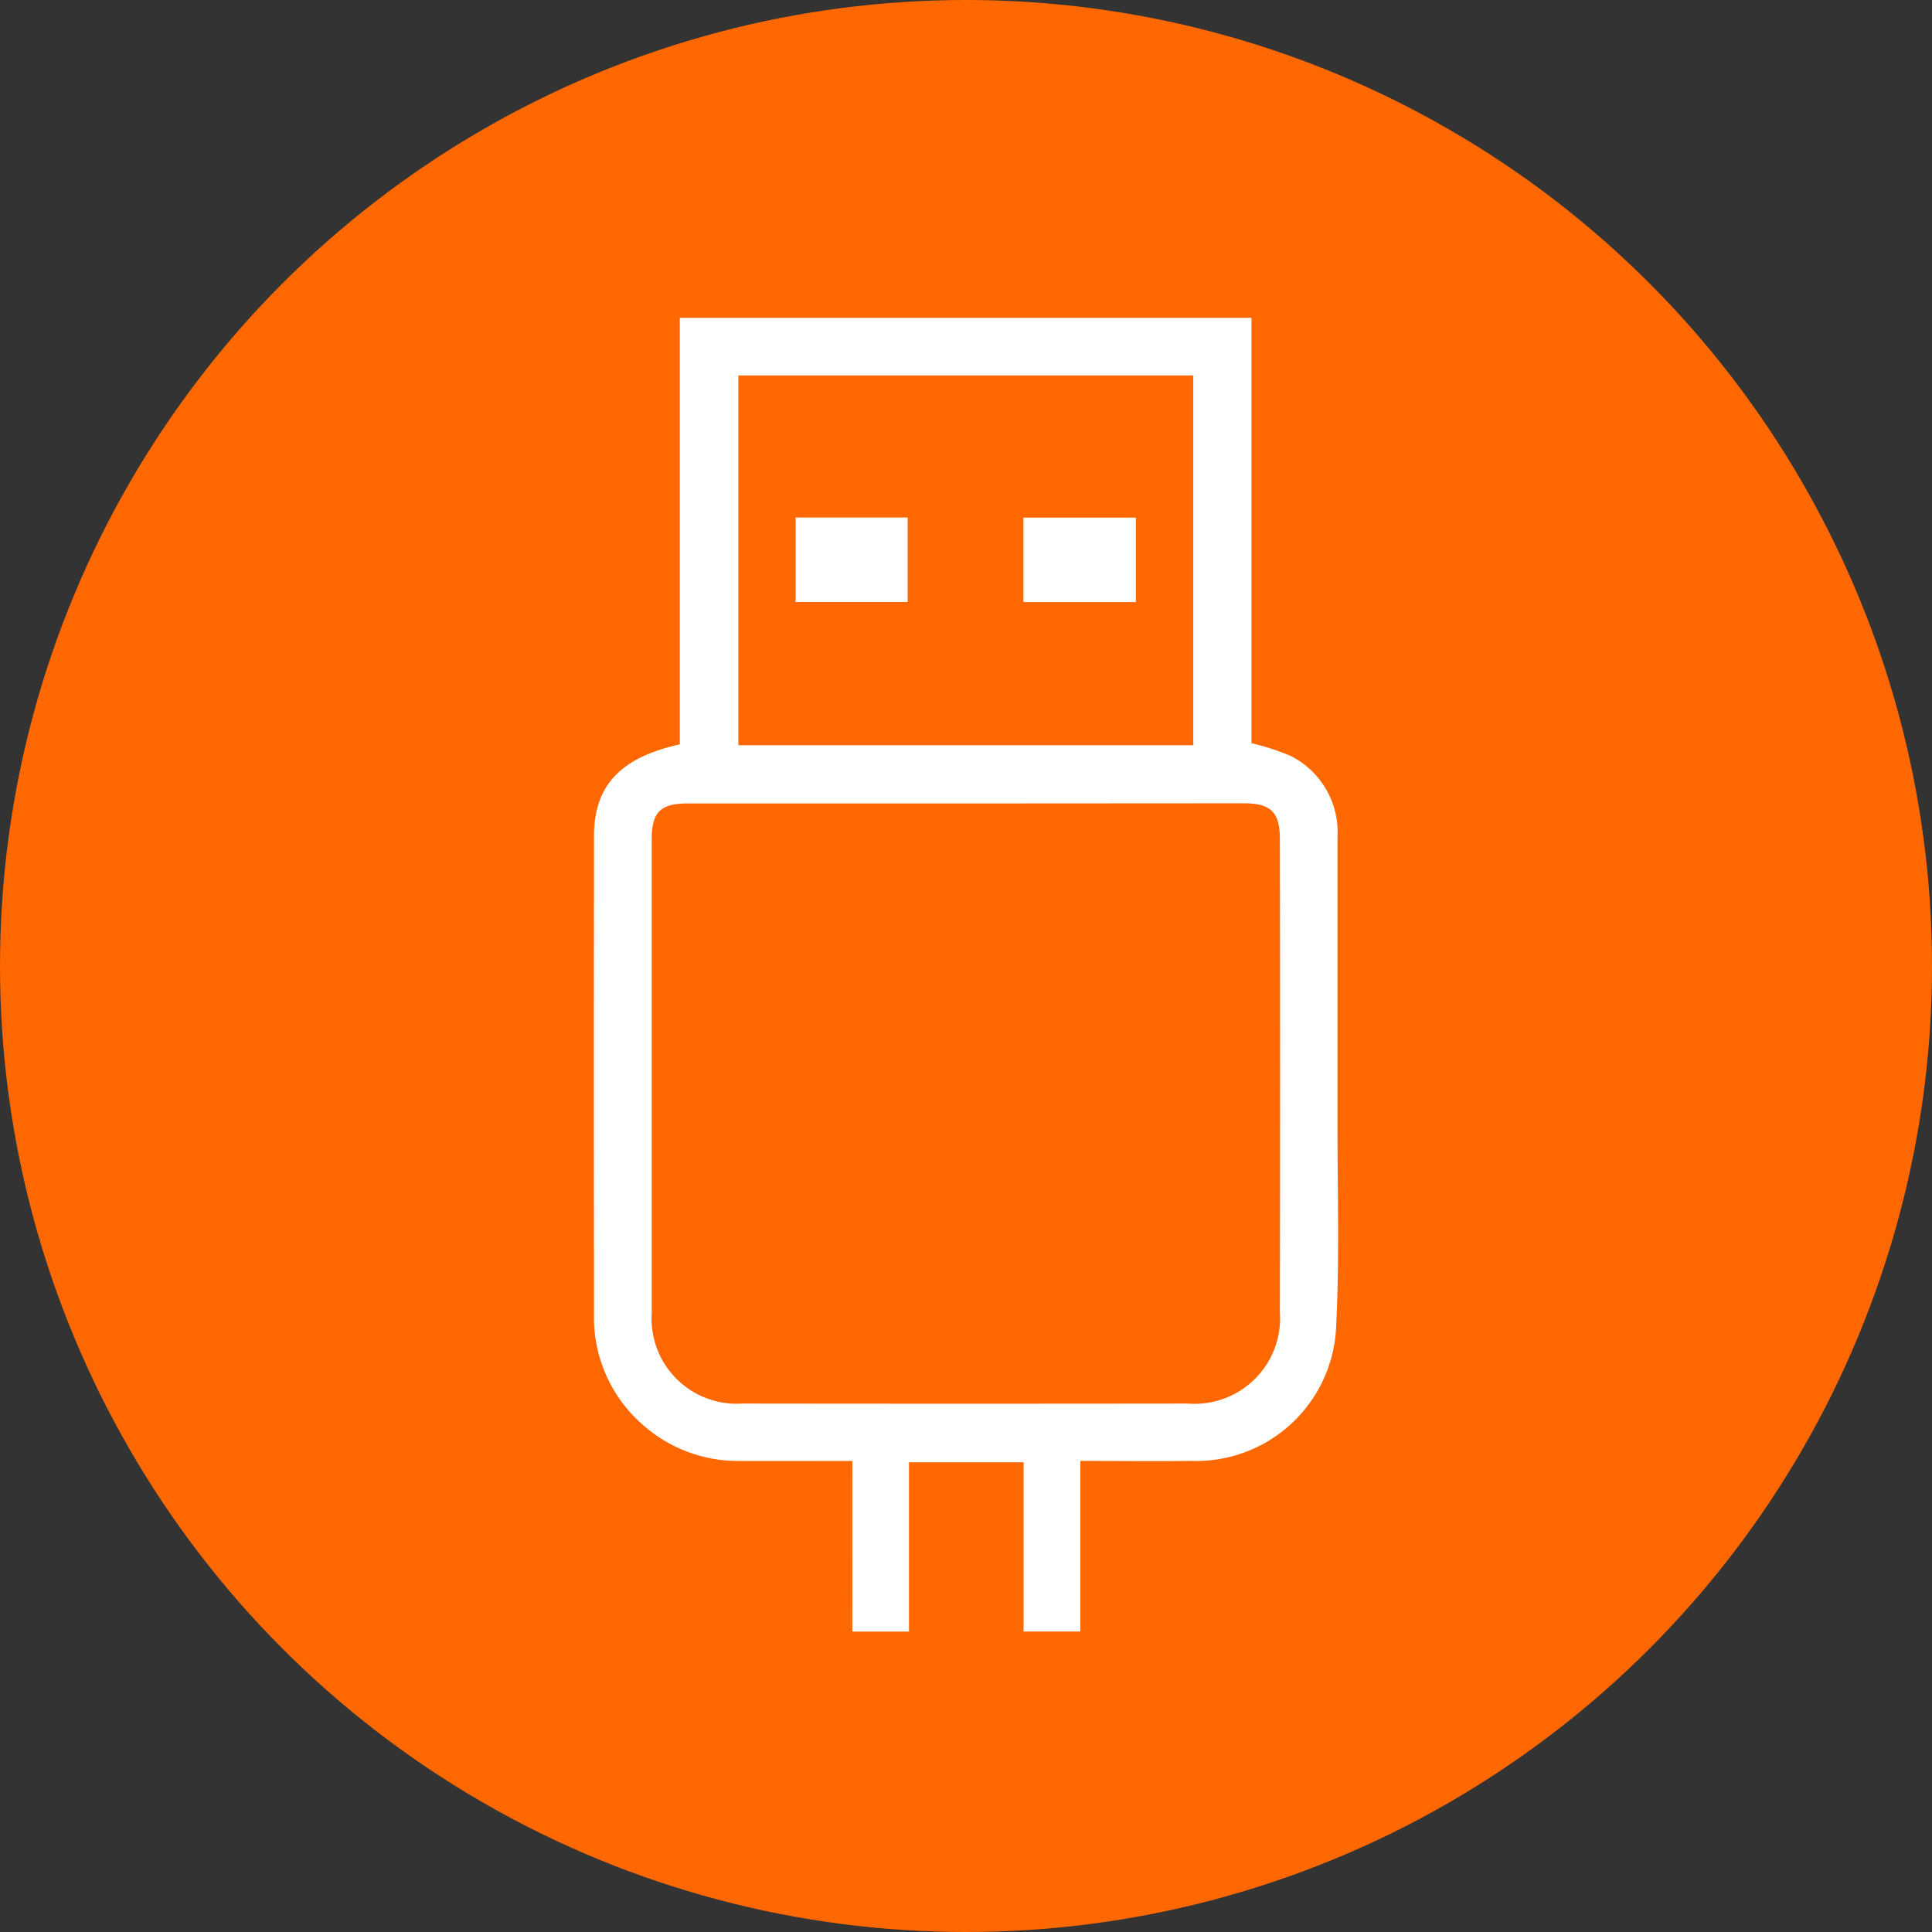 <svg xmlns="http://www.w3.org/2000/svg" width="70" height="70" viewBox="0 0 70 70">
  <rect x="0" y="0" width="70" height="70" fill="#333333" stroke="none"/>
  <g id="Grupo_3299" data-name="Grupo 3299" transform="translate(-119 -3051)">
    <circle id="Elipse_44" data-name="Elipse 44" cx="35" cy="35" r="35" transform="translate(119 3051)" fill="#ff6800"/>
    <g id="Grupo_211" data-name="Grupo 211" transform="translate(1550.162 7998.078)">
      <path id="Trazado_491" data-name="Trazado 491" d="M-1400.28-4894.144c-1.415,0-2.729.006-4.044,0a5.194,5.194,0,0,1-3.521-1.286,5.153,5.153,0,0,1-1.795-4.053q-.008-8.65,0-17.3c0-1.838.962-2.847,3.108-3.324v-15.455h20.714v15.411a9.1,9.1,0,0,1,1.415.46,3.092,3.092,0,0,1,1.7,2.957q0,5.184,0,10.368c0,2.425.076,4.854-.045,7.273a5.077,5.077,0,0,1-5.26,4.947c-1.314.019-2.629,0-4.01,0v6.182h-2.057v-6.132h-4.153v6.134h-2.053Zm4.109-23.822h-10.078c-.981,0-1.3.312-1.3,1.3q0,8.591,0,17.183a3.082,3.082,0,0,0,3.276,3.26q8.074.01,16.148,0a3.1,3.1,0,0,0,3.335-3.323q.016-8.563,0-17.126c0-.984-.329-1.3-1.308-1.3Zm8.244-2.109v-13.4h-16.483v13.4Z" transform="translate(0 -0.001)" fill="#fff"/>
      <path id="Trazado_492" data-name="Trazado 492" d="M-1345.844-4872.414h4.06v3.062h-4.06Z" transform="translate(-56.492 -55.914)" fill="#fff"/>
      <path id="Trazado_493" data-name="Trazado 493" d="M-1273.8-4872.37h4.073v3.061h-4.073Z" transform="translate(-120.281 -55.954)" fill="#fff"/>
    </g>
  </g>
</svg>
